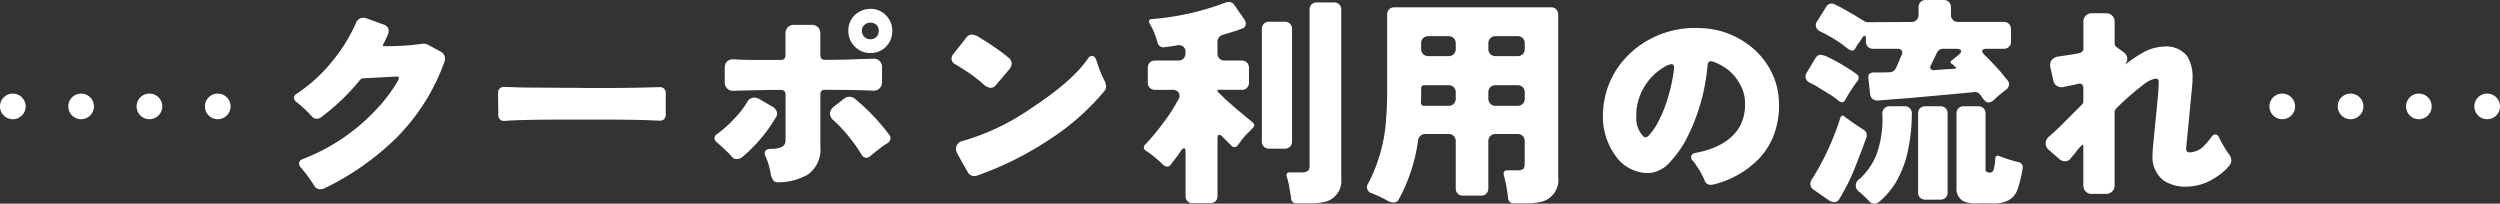 <svg xmlns="http://www.w3.org/2000/svg" width="293" height="23.868" viewBox="0 0 293 23.868"><rect x="0" y="0" width="293" height="23.868" fill="#333333" stroke="none"/><g transform="translate(893.5 -5333.531)"><path d="M16.25-12.844q0-.156-.26-.156l-3.9.208a.493.493,0,0,0-.39.182A25.2,25.2,0,0,1,7.15-8.242a.78.78,0,0,1-.533.182.638.638,0,0,1-.507-.208.407.407,0,0,0-.078-.1.3.3,0,0,1-.078-.052l-.182-.208A14.733,14.733,0,0,0,4.316-9.958a.707.707,0,0,1-.364-.546A.59.59,0,0,1,4.29-11a18.122,18.122,0,0,0,4.03-3.64,19.539,19.539,0,0,0,2.886-4.6.921.921,0,0,1,.858-.65,1.178,1.178,0,0,1,.416.078l2,.728a.794.794,0,0,1,.52.442.982.982,0,0,1,.052.312,1.5,1.5,0,0,1-.169.6q-.169.364-.338.7a1.387,1.387,0,0,0-.169.442.106.106,0,0,0,.078.026h.1a28.426,28.426,0,0,0,4.5-.286h.026a1.222,1.222,0,0,1,.6.13l1.43.78a.936.936,0,0,1,.546.832,1.235,1.235,0,0,1-.052.338A24.206,24.206,0,0,1,16.042-5.9,31.441,31.441,0,0,1,7.462.13a1.28,1.28,0,0,1-.494.078A.809.809,0,0,1,6.292-.26,18.242,18.242,0,0,0,4.784-2.314a.7.7,0,0,1-.234-.494q0-.364.442-.52a23.134,23.134,0,0,0,9-6.24,17.036,17.036,0,0,0,2.158-2.964A.8.8,0,0,0,16.25-12.844ZM47.528-8.58a.835.835,0,0,1-.13.494.65.65,0,0,1-.572.26l-1.2-.052q-2.236-.078-5.9-.078H36.244q-5.772,0-7.592.156h-.078a.622.622,0,0,1-.546-.26.786.786,0,0,1-.13-.468V-9.1l-.026-1.352v-.624a.713.713,0,0,1,.182-.507.643.643,0,0,1,.494-.2l.962.026q1.092.052,2.7.052l3.458.026h.936l1.846.026h.936q3.952,0,6.318-.078l1.144-.026a.678.678,0,0,1,.481.182.643.643,0,0,1,.195.494v2.5Zm25.844-7.956a2.469,2.469,0,0,1-1.846.78,2.511,2.511,0,0,1-1.846-.754,2.511,2.511,0,0,1-.754-1.846A2.456,2.456,0,0,1,69.68-20.2a2.615,2.615,0,0,1,1.846-.728,2.437,2.437,0,0,1,1.807.754,2.5,2.5,0,0,1,.741,1.82A2.575,2.575,0,0,1,73.372-16.536ZM70.8-17.654a.97.97,0,0,0,.715.286.95.95,0,0,0,.7-.273.967.967,0,0,0,.273-.715.924.924,0,0,0-.273-.7.976.976,0,0,0-.7-.26,1,1,0,0,0-.715.273.912.912,0,0,0-.286.689A.954.954,0,0,0,70.8-17.654ZM59.124-4q0-.468.65-.52,1.3,0,1.638-.468a.887.887,0,0,0,.156-.546v-5.356a.545.545,0,0,0-.143-.4.665.665,0,0,0-.481-.143H59.9l-3.588.078-.91.026a.946.946,0,0,1-.676-.273.943.943,0,0,1-.286-.715v-1.69a.992.992,0,0,1,.273-.754.926.926,0,0,1,.663-.26h.182q.936.078,2.652.078h2.808a.545.545,0,0,0,.4-.143.545.545,0,0,0,.143-.4V-18.07a.967.967,0,0,1,.273-.715,1,1,0,0,1,.741-.273h2.054a1.012,1.012,0,0,1,.728.273.943.943,0,0,1,.286.715V-15.5a.578.578,0,0,0,.13.4.5.5,0,0,0,.39.143q2.314,0,3.848-.078l1.9-.052a.934.934,0,0,1,.689.273,1,1,0,0,1,.273.741v1.716a.976.976,0,0,1-.286.741.978.978,0,0,1-.7.273h-.078q-1.872-.1-5.642-.1a.5.5,0,0,0-.39.143.578.578,0,0,0-.13.4v6.11a3.63,3.63,0,0,1-1.456,3.276,7.2,7.2,0,0,1-3.406.91h-.13a.761.761,0,0,1-.468-.156,1.879,1.879,0,0,1-.39-1.092,4.106,4.106,0,0,1-.156-.624A7.654,7.654,0,0,0,59.2-3.692.692.692,0,0,1,59.124-4Zm8.06-3.874a1.108,1.108,0,0,1-.416-.793,1.087,1.087,0,0,1,.442-.793l1.2-.936a1.037,1.037,0,0,1,.624-.234,1.038,1.038,0,0,1,.624.208,24.092,24.092,0,0,1,4.03,4.212.662.662,0,0,1,.182.442.491.491,0,0,1-.026.156.723.723,0,0,1-.364.442,6.033,6.033,0,0,0-.806.546q-.468.364-.663.52t-.286.234q-.091.078-.221.182a.66.66,0,0,1-.481.208.707.707,0,0,1-.533-.338A18.344,18.344,0,0,0,67.184-7.878ZM56.394-3.484a1.091,1.091,0,0,1-.572.156.623.623,0,0,1-.494-.208.407.407,0,0,0-.078-.1.294.294,0,0,1-.1-.1l-.156-.182q-.26-.26-.52-.507t-.455-.416L53.729-5.1q-.091-.078-.195-.182a.633.633,0,0,1-.3-.481.6.6,0,0,1,.325-.507,13.07,13.07,0,0,0,1.924-1.716A10.484,10.484,0,0,0,57.07-10.01a.935.935,0,0,1,.754-.52,1.335,1.335,0,0,1,.65.156l1.56.91a1.071,1.071,0,0,1,.494.546.7.7,0,0,1,.052.26.792.792,0,0,1-.182.494A17.694,17.694,0,0,1,56.394-3.484Zm29.77-8.45a.741.741,0,0,1-.572.26,1.492,1.492,0,0,1-.858-.442,15.71,15.71,0,0,0-2.054-1.56q-.676-.442-1.222-.754a.8.8,0,0,1-.442-.65.939.939,0,0,1,.208-.546l1.508-1.9a.809.809,0,0,1,.65-.39,1.743,1.743,0,0,1,.91.338q1.4.858,2.314,1.521a12.665,12.665,0,0,1,1.118.871.779.779,0,0,1,.338.637,1.051,1.051,0,0,1-.26.689ZM81.718-3.926a1.267,1.267,0,0,1-.182-.572.965.965,0,0,1,.832-.962,27.361,27.361,0,0,0,7.956-3.8q4.914-3.224,6.682-5.85a.578.578,0,0,1,.468-.312q.312,0,.494.442l.208.624a13.237,13.237,0,0,0,.676,1.664,2.029,2.029,0,0,1,.286.832.868.868,0,0,1-.234.6,28.535,28.535,0,0,1-6.734,5.85,37.494,37.494,0,0,1-8.112,4,.918.918,0,0,1-.364.078.885.885,0,0,1-.806-.52ZM108.446.988v-5.07q0-.52-.169-.52t-.429.39q-.26.39-.559.78t-.611.806a.506.506,0,0,1-.4.182.86.86,0,0,1-.559-.312,12.4,12.4,0,0,0-1.9-1.534q-.494-.338-.052-.793t.975-1.092q.533-.637,1.053-1.339a19.572,19.572,0,0,0,1.768-2.73.8.8,0,0,0,.1-.858.871.871,0,0,0-.806-.338h-1.976a.843.843,0,0,1-.624-.234.843.843,0,0,1-.234-.624v-1.716a.843.843,0,0,1,.234-.624.843.843,0,0,1,.624-.234h2.7a.843.843,0,0,0,.624-.234.843.843,0,0,0,.234-.624v-.13a.782.782,0,0,0-.26-.65.913.913,0,0,0-.7-.156q-.806.156-1.469.221a.71.71,0,0,1-.845-.507,8.79,8.79,0,0,0-.611-1.69q-.273-.494-.325-.6-.208-.468.26-.494a31.041,31.041,0,0,0,8.554-1.9,1.226,1.226,0,0,1,.546-.1.73.73,0,0,1,.6.39l1.17,1.69a.783.783,0,0,1,.13.624.55.55,0,0,1-.364.39q-.286.1-.481.182a4.524,4.524,0,0,1-.481.156q-.52.182-1.352.416a.842.842,0,0,0-.624.832v1.326a.843.843,0,0,0,.234.624.843.843,0,0,0,.624.234h1.976a.843.843,0,0,1,.624.234.843.843,0,0,1,.234.624V-12.3a.843.843,0,0,1-.234.624.843.843,0,0,1-.624.234h-2.73q-.1,0-.1.078a.419.419,0,0,0,.052.182q.182.156.39.364l.468.468q.468.416,1.248,1.092l1.3,1.092q.156.13.312.247a2.664,2.664,0,0,1,.286.247q.468.338.052.728-.1.1-.195.208t-.39.39a6.186,6.186,0,0,0-.585.65q-.416.546-.572.754a.45.45,0,0,1-.364.208.5.5,0,0,1-.364-.156l-1.066-1.066a.582.582,0,0,0-.39-.208q-.182,0-.182.442V.988a.843.843,0,0,1-.234.624.843.843,0,0,1-.624.234H109.3a.843.843,0,0,1-.624-.234A.843.843,0,0,1,108.446.988Zm12.376.286q-.1-.624-.208-1.261a8.5,8.5,0,0,0-.286-1.209q-.182-.572.338-.572h1.352a1.4,1.4,0,0,0,.754-.156.786.786,0,0,0,.208-.65V-20.826a.843.843,0,0,1,.234-.624.843.843,0,0,1,.624-.234h2a.843.843,0,0,1,.624.234.843.843,0,0,1,.234.624V-1.014a2.517,2.517,0,0,1-2.21,2.756,7.16,7.16,0,0,1-1.4.13h-1.612A.6.6,0,0,1,120.822,1.274ZM117.39-5.408V-18.564a.843.843,0,0,1,.234-.624.843.843,0,0,1,.624-.234h1.82a.843.843,0,0,1,.624.234.843.843,0,0,1,.234.624V-5.408a.843.843,0,0,1-.234.624.843.843,0,0,1-.624.234h-1.82a.843.843,0,0,1-.624-.234A.843.843,0,0,1,117.39-5.408Zm16.068,6.76a.686.686,0,0,1-.6.416,1.456,1.456,0,0,1-.728-.208A14.024,14.024,0,0,0,130.26.676a.733.733,0,0,1-.39-1.17,18.921,18.921,0,0,0,2.106-7.93q.1-1.4.1-2.808v-9.022a.843.843,0,0,1,.234-.624.843.843,0,0,1,.624-.234h18.33a.843.843,0,0,1,.624.234.843.843,0,0,1,.234.624V-1.2a2.623,2.623,0,0,1-2.288,2.938,8.439,8.439,0,0,1-1.534.13h-1.378a.642.642,0,0,1-.676-.624,17.088,17.088,0,0,0-.494-2.678q-.13-.572.416-.572h1.092a1.344,1.344,0,0,0,.741-.143q.195-.143.195-.715V-5.408a.843.843,0,0,0-.234-.624.843.843,0,0,0-.624-.234h-2.548a.843.843,0,0,0-.624.234.843.843,0,0,0-.234.624V.1a.843.843,0,0,1-.234.624.843.843,0,0,1-.624.234h-2.106a.843.843,0,0,1-.624-.234A.843.843,0,0,1,140.114.1V-5.408a.843.843,0,0,0-.234-.624.843.843,0,0,0-.624-.234h-2.7a.83.83,0,0,0-.572.208.885.885,0,0,0-.286.546A19.973,19.973,0,0,1,133.458,1.352Zm11.336-16.744h2.548a.843.843,0,0,0,.624-.234.843.843,0,0,0,.234-.624v-.624a.843.843,0,0,0-.234-.624.843.843,0,0,0-.624-.234h-2.548a.843.843,0,0,0-.624.234.843.843,0,0,0-.234.624v.624a.843.843,0,0,0,.234.624A.843.843,0,0,0,144.794-15.392Zm-7.878,0h2.34a.843.843,0,0,0,.624-.234.843.843,0,0,0,.234-.624v-.624a.843.843,0,0,0-.234-.624.843.843,0,0,0-.624-.234h-2.34a.843.843,0,0,0-.624.234.843.843,0,0,0-.234.624v.624a.843.843,0,0,0,.234.624A.843.843,0,0,0,136.916-15.392Zm7.878,5.824h2.548a.843.843,0,0,0,.624-.234.843.843,0,0,0,.234-.624v-.7a.843.843,0,0,0-.234-.624.843.843,0,0,0-.624-.234h-2.548a.843.843,0,0,0-.624.234.843.843,0,0,0-.234.624v.7a.843.843,0,0,0,.234.624A.843.843,0,0,0,144.794-9.568Zm-8.346,0h2.808a.843.843,0,0,0,.624-.234.843.843,0,0,0,.234-.624v-.7a.843.843,0,0,0-.234-.624.843.843,0,0,0-.624-.234h-2.808q-.39,0-.39.364V-10.4l-.026.416A.368.368,0,0,0,136.448-9.568ZM167.7-3.562q0-.39.546-.494,3.848-.728,5.2-3.172a5.413,5.413,0,0,0,.572-2.288v-.338a4.358,4.358,0,0,0-.52-2.106,5.755,5.755,0,0,0-1.391-1.768,6.208,6.208,0,0,0-1.911-1.04,1.119,1.119,0,0,0-.208-.026.419.419,0,0,0-.182.052.585.585,0,0,0-.182.416A23.086,23.086,0,0,1,167.1-5.59a12.62,12.62,0,0,1-1.794,2.522,3.73,3.73,0,0,1-2.158,1.326,3.338,3.338,0,0,1-.6.052,4.381,4.381,0,0,1-1.664-.364,4.572,4.572,0,0,1-1.976-1.56,7.824,7.824,0,0,1-1.534-5.174,9.939,9.939,0,0,1,2.132-5.8,10.952,10.952,0,0,1,5.1-3.536,11.282,11.282,0,0,1,3.64-.572q.338,0,.7.026a9.715,9.715,0,0,1,5.148,1.716,8.87,8.87,0,0,1,3.354,4.186A8.528,8.528,0,0,1,178-9.7V-9.2a9.8,9.8,0,0,1-.715,3.328,8.418,8.418,0,0,1-1.651,2.522,11.11,11.11,0,0,1-5.382,3.016,1.536,1.536,0,0,1-.3.026.708.708,0,0,1-.351-.1.752.752,0,0,1-.312-.39,8.484,8.484,0,0,0-.962-1.742q-.13-.208-.208-.338-.078-.078-.208-.234A.687.687,0,0,1,167.7-3.562Zm-2-10.322v-.221a.4.4,0,0,0-.078-.247.274.274,0,0,0-.234-.1,2.193,2.193,0,0,0-.884.364,6.655,6.655,0,0,0-2.574,2.808,6.683,6.683,0,0,0-.65,2.392v.52a3.063,3.063,0,0,0,.858,2.418.5.5,0,0,0,.26.078q.13,0,.377-.26a5.669,5.669,0,0,0,.52-.65,7.6,7.6,0,0,0,.481-.78q.208-.39.559-1.157a16.471,16.471,0,0,0,.767-2.236A19.69,19.69,0,0,0,165.7-13.884Zm36.088,3.3q-.39-.65-.858-.6t-.9.091q-.429.039-.949.091l-6.058.546q-1.508.1-2.652.208l-.78.052a.852.852,0,0,1-.611-.169.828.828,0,0,1-.3-.559l-.208-1.9q-.078-.6.572-.65h.676l1.248-.026a.851.851,0,0,0,.754-.52l.39-.884a3.172,3.172,0,0,1,.13-.325q.078-.169.169-.4a.443.443,0,0,0-.039-.429.521.521,0,0,0-.468-.195h-2.86a.843.843,0,0,1-.624-.234.843.843,0,0,1-.234-.624v-.286q0-.338-.117-.377t-.234.13a2.3,2.3,0,0,1-.143.2.3.3,0,0,0-.052.078l-.208.312a.3.3,0,0,1-.052.078,1.573,1.573,0,0,0-.1.13,2.74,2.74,0,0,0-.156.234q-.078.13-.208.351a.385.385,0,0,1-.338.221,1.263,1.263,0,0,1-.624-.312,14.245,14.245,0,0,0-1.716-1.183q-.832-.481-1.04-.572a5.165,5.165,0,0,1-.481-.247.816.816,0,0,1-.377-.455.749.749,0,0,1,.13-.663l1.04-1.664a.756.756,0,0,1,.429-.377.742.742,0,0,1,.559.039l.78.39,1.56.884q.312.208.6.377t.52.312a.933.933,0,0,0,.494.143l5.07-.026a.81.81,0,0,0,.6-.234.81.81,0,0,0,.234-.6v-.884a.843.843,0,0,1,.234-.624.843.843,0,0,1,.624-.234h2.08a.843.843,0,0,1,.624.234.843.843,0,0,1,.234.624v.858a.843.843,0,0,0,.234.624A.843.843,0,0,0,199-19.4h5.33a.843.843,0,0,1,.624.234.843.843,0,0,1,.234.624v1.43a.843.843,0,0,1-.234.624.843.843,0,0,1-.624.234h-1.976q-.442,0-.533.195t.351.611q1.04,1.014,2.028,2.158a2.491,2.491,0,0,0,.273.364q.143.156.338.4a.648.648,0,0,1,.13.559.792.792,0,0,1-.312.494q-.247.182-.416.325t-.377.3q-.312.26-.676.624a.977.977,0,0,1-.624.26Q202.2-9.958,201.786-10.582Zm-5.564-3.172,1.04-.078q.338-.026.663-.039t.637-.039q.312,0,.1-.208l-.26-.26-.182-.13q-.234-.182,0-.364l.754-.6q.442-.364.364-.572t-.65-.208h-1.43a.787.787,0,0,0-.754.468l-.676,1.4q-.182.286-.065.468A.457.457,0,0,0,196.222-13.754ZM185.77-10.27q-.156.286-.377.286a.753.753,0,0,1-.481-.234,9.6,9.6,0,0,0-1.222-.845q-.832-.507-1.157-.715a4.1,4.1,0,0,0-.533-.3,5.165,5.165,0,0,1-.481-.247.816.816,0,0,1-.377-.455.788.788,0,0,1,.1-.663l1.014-1.69q.26-.416.572-.416a2.361,2.361,0,0,1,.884.26,23.579,23.579,0,0,1,3.38,2,.466.466,0,0,1,.234.351.641.641,0,0,1-.078.4q-.208.26-.4.533t-.39.585q-.2.312-.4.624ZM201.292,1.872a3.715,3.715,0,0,1-1.69-.26A1.684,1.684,0,0,1,198.8.026V-8.658a.843.843,0,0,1,.234-.624.843.843,0,0,1,.624-.234h1.69a.843.843,0,0,1,.624.234.843.843,0,0,1,.234.624V-2.21a.76.76,0,0,0,.026.26q.026.13.364.208h.156a.46.46,0,0,0,.4-.325,5.728,5.728,0,0,0,.195-1.313q.052-.468.494-.286.13.052.247.091t.325.117q.208.078.507.169l.637.195.546.13a.618.618,0,0,1,.442.78,14.164,14.164,0,0,1-.585,2.392,2.307,2.307,0,0,1-1.014,1.274,3.714,3.714,0,0,1-1.833.39Zm-11.6-.156a.78.78,0,0,1-.533.182.8.8,0,0,1-.6-.3q-.273-.3-.546-.546L187.46.546a.88.88,0,0,1-.026-1.534,7.71,7.71,0,0,0,2.054-3.042,12.309,12.309,0,0,0,.624-4.576.924.924,0,0,1,.234-.663.852.852,0,0,1,.65-.247h1.716a.843.843,0,0,1,.624.234.843.843,0,0,1,.234.624,21.482,21.482,0,0,1-.676,5.252A13.034,13.034,0,0,1,191.62-.481,9.251,9.251,0,0,1,189.7,1.716ZM194.3.572v-9.23a.843.843,0,0,1,.234-.624.843.843,0,0,1,.624-.234H196.9a.843.843,0,0,1,.624.234.843.843,0,0,1,.234.624V.572a.843.843,0,0,1-.234.624.843.843,0,0,1-.624.234h-1.742a.843.843,0,0,1-.624-.234A.843.843,0,0,1,194.3.572Zm-10.374.988L182.052.26a.782.782,0,0,1-.364-.546.9.9,0,0,1,.156-.65,30.97,30.97,0,0,0,3.328-7.176q.156-.52.572-.156a1.277,1.277,0,0,0,.195.156q.117.078.325.234.312.234,1.092.754l.52.338a.749.749,0,0,1,.364.936q-.624,1.742-1.391,3.653a22.326,22.326,0,0,1-1.755,3.5.666.666,0,0,1-.559.416A1.257,1.257,0,0,1,183.924,1.56Zm29.744-13.182q0-.546-.468-.546a.764.764,0,0,0-.182.026,7.2,7.2,0,0,1-.962.208l-.7.156a1.323,1.323,0,0,1-.26.026,1,1,0,0,1-.494-.13.871.871,0,0,1-.442-.624l-.364-1.586a1.461,1.461,0,0,1-.026-.286.864.864,0,0,1,.182-.546,1.129,1.129,0,0,1,.754-.416q1.794-.26,2.379-.377t.585-.559V-19.4a1.012,1.012,0,0,1,.273-.728.943.943,0,0,1,.715-.286h1.664a.986.986,0,0,1,.728.286.986.986,0,0,1,.286.728v2.522a.494.494,0,0,0,.208.416l.858.624a.968.968,0,0,1,.416.754,1,1,0,0,1-.156.52l-.078.156a16.91,16.91,0,0,1,2.028-1.378,5.474,5.474,0,0,1,2.522-.728,3.076,3.076,0,0,1,2.73,1.17,4.641,4.641,0,0,1,.6,2.522q0,.468-.052.988l-.546,5.694q-.156,1.534-.156,1.586a.518.518,0,0,0,.091.325.39.39,0,0,0,.325.117,2.4,2.4,0,0,0,1.534-.624A8.334,8.334,0,0,0,228.67-5.9a.578.578,0,0,1,.468-.312q.286,0,.468.416a8.975,8.975,0,0,0,.533.988,9.348,9.348,0,0,0,.611.936,1.188,1.188,0,0,1,.26.676,1,1,0,0,1-.208.6,5.724,5.724,0,0,1-.949.936,8.351,8.351,0,0,1-1.261.832,6.181,6.181,0,0,1-2.756.728,4.619,4.619,0,0,1-2.782-.728,3.492,3.492,0,0,1-1.274-3.016q0-.312.026-.65l.624-6.422q.078-1.2.078-1.4a.675.675,0,0,0-.065-.325q-.065-.117-.325-.117a3.218,3.218,0,0,0-1.43.728,30.484,30.484,0,0,0-3.2,2.808.621.621,0,0,0-.156.416V-.26a.986.986,0,0,1-.286.728.986.986,0,0,1-.728.286h-1.664a.943.943,0,0,1-.715-.286,1.012,1.012,0,0,1-.273-.728V-4.732a.84.84,0,0,0-.052-.312,4.505,4.505,0,0,0-.884.988l-.572.676a.787.787,0,0,1-.624.312,1,1,0,0,1-.65-.234l-1.248-1.092a.987.987,0,0,1-.39-.754,1.084,1.084,0,0,1,.416-.832q.624-.52,1.482-1.378l2.34-2.34a.468.468,0,0,0,.182-.364Z" transform="translate(-863 5355.501)" fill="#fff"/><path d="M24.022,1.5h-.005a1.5,1.5,0,0,1-1.5-1.5,1.5,1.5,0,0,1,1.5-1.5h.005a1.5,1.5,0,0,1,1.5,1.5A1.5,1.5,0,0,1,24.022,1.5Zm-8.005,0h-.006a1.5,1.5,0,0,1-1.5-1.5,1.5,1.5,0,0,1,1.5-1.5h.006a1.5,1.5,0,0,1,1.5,1.5A1.5,1.5,0,0,1,16.017,1.5Zm-8.006,0H8.005A1.5,1.5,0,0,1,6.505,0a1.5,1.5,0,0,1,1.5-1.5h.005A1.5,1.5,0,0,1,9.511,0,1.5,1.5,0,0,1,8.011,1.5ZM.005,1.5H0A1.5,1.5,0,0,1-1.5,0,1.5,1.5,0,0,1,0-1.5H.005A1.5,1.5,0,0,1,1.505,0,1.5,1.5,0,0,1,.005,1.5Z" transform="translate(-892 5346.001)" fill="#fff"/><path d="M25.5,1.5h-.006a1.5,1.5,0,0,1-1.5-1.5,1.5,1.5,0,0,1,1.5-1.5H25.5A1.5,1.5,0,0,1,27,0,1.5,1.5,0,0,1,25.5,1.5Zm-8.006,0h-.005a1.5,1.5,0,0,1-1.5-1.5,1.5,1.5,0,0,1,1.5-1.5h.005a1.5,1.5,0,0,1,1.5,1.5A1.5,1.5,0,0,1,17.494,1.5Zm-8.005,0H9.483A1.5,1.5,0,0,1,7.984,0a1.5,1.5,0,0,1,1.5-1.5h.006a1.5,1.5,0,0,1,1.5,1.5A1.5,1.5,0,0,1,9.489,1.5Zm-8.006,0H1.478A1.5,1.5,0,0,1-.022,0a1.5,1.5,0,0,1,1.5-1.5h.005A1.5,1.5,0,0,1,2.984,0,1.5,1.5,0,0,1,1.484,1.5Z" transform="translate(-627.5 5346.001)" fill="#fff"/></g></svg>